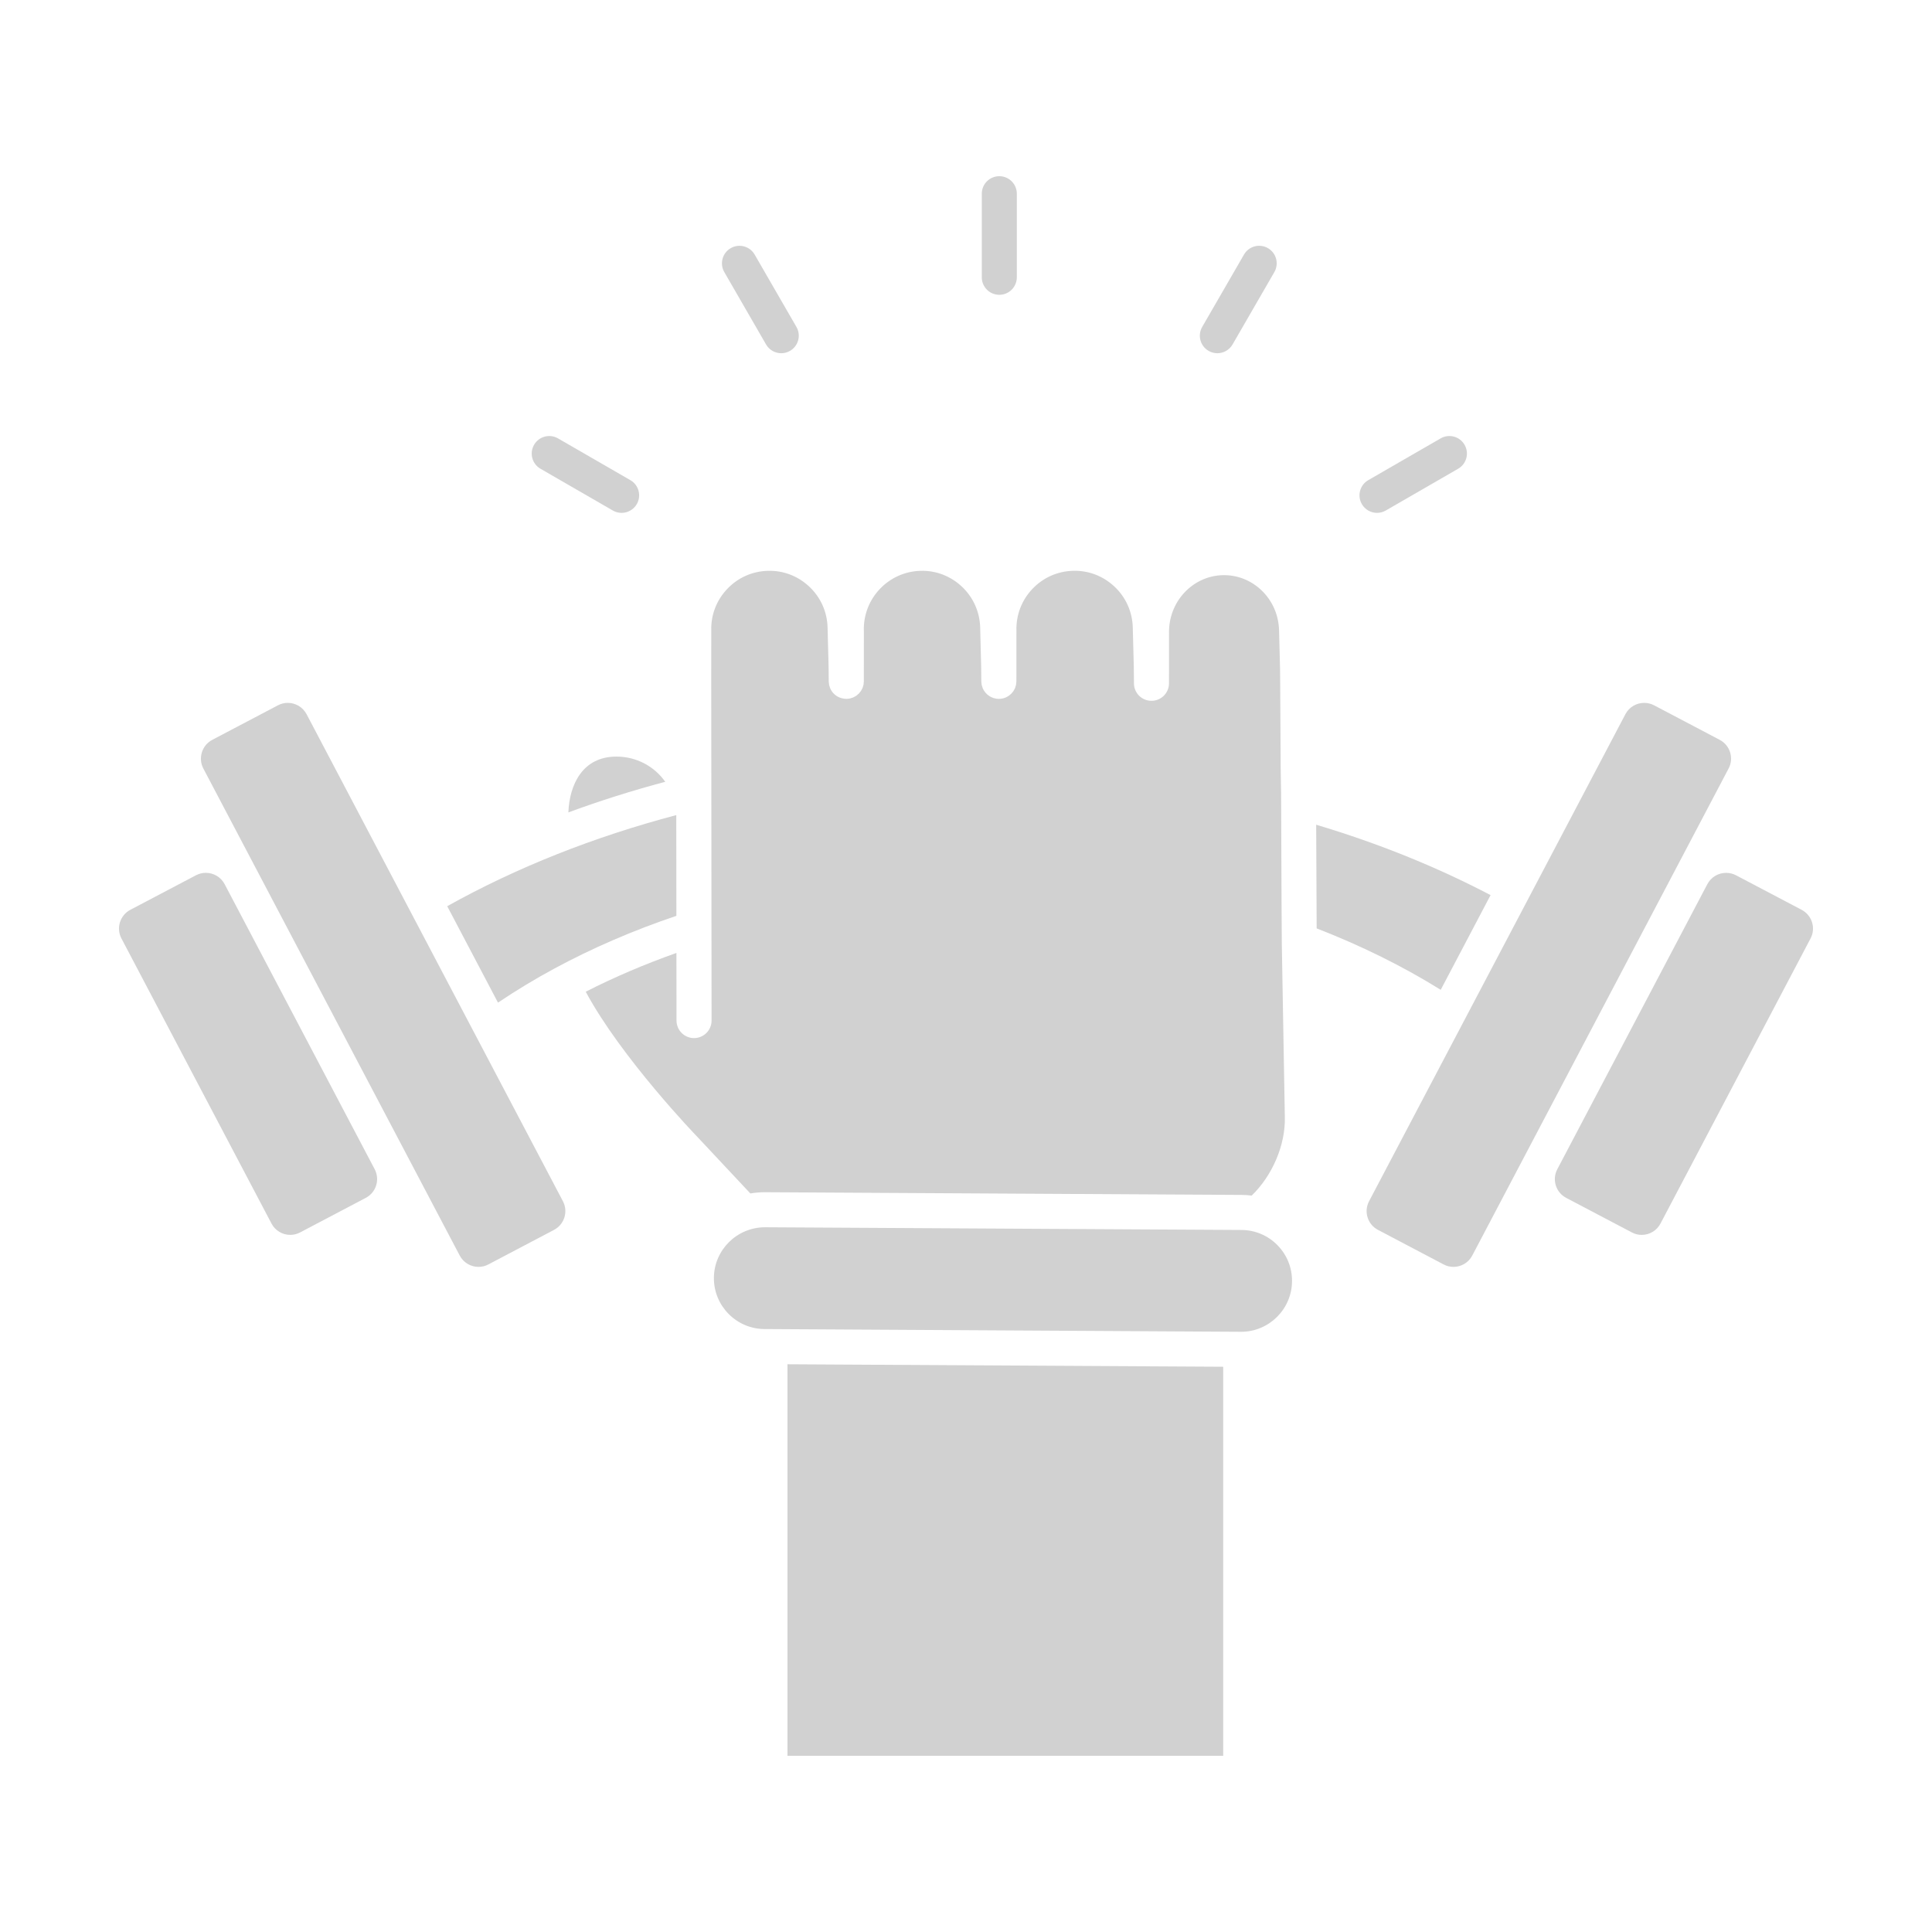 <svg xmlns="http://www.w3.org/2000/svg" xmlns:xlink="http://www.w3.org/1999/xlink" version="1.1" x="0px" y="0px" viewBox="206 206 100 100" enable-background="new 206 206 100 100" xml:space="preserve" aria-hidden="true" width="100px" height="100px" style="fill:url(#CerosGradient_id14b3f50ea);"><defs><linearGradient class="cerosgradient" data-cerosgradient="true" id="CerosGradient_id14b3f50ea" gradientUnits="userSpaceOnUse" x1="50%" y1="100%" x2="50%" y2="0%"><stop offset="0%" stop-color="#D1D1D1"/><stop offset="100%" stop-color="#D1D1D1"/></linearGradient><linearGradient/></defs><g><path d="M299.713,254.576l-7.767,14.756c-0.189,0.361-0.563,0.586-0.971,0.586c-0.18,0-0.35-0.042-0.51-0.127l-3.399-1.789   c-0.259-0.136-0.45-0.365-0.537-0.644c-0.087-0.281-0.06-0.577,0.076-0.837l7.767-14.756c0.191-0.363,0.564-0.586,0.973-0.586   c0.178,0,0.35,0.042,0.51,0.125l3.399,1.789c0.259,0.138,0.45,0.367,0.537,0.646C299.878,254.018,299.851,254.316,299.713,254.576z   " style="fill:url(#CerosGradient_id14b3f50ea);"/><path d="M295.472,245.778l-13.269,25.21c-0.191,0.361-0.563,0.586-0.973,0.586c-0.178,0-0.348-0.042-0.508-0.127l-3.399-1.789   c-0.259-0.136-0.45-0.365-0.537-0.644c-0.087-0.281-0.06-0.577,0.076-0.837l13.269-25.21c0.191-0.363,0.564-0.586,0.973-0.586   c0.18,0,0.35,0.042,0.51,0.125l3.399,1.789c0.259,0.138,0.45,0.367,0.537,0.646C295.637,245.221,295.61,245.518,295.472,245.778z" style="fill:url(#CerosGradient_id14b3f50ea);"/><path d="M283.152,252.331l-2.581,4.902c-1.96-1.22-4.116-2.285-6.421-3.179l-0.025-5.366   C277.334,249.645,280.361,250.868,283.152,252.331z" style="fill:url(#CerosGradient_id14b3f50ea);"/><path d="M240.433,246.466c-1.715,0.455-3.392,0.987-5.014,1.584c0.056-1.434,0.731-2.889,2.488-2.889   C238.937,245.161,239.867,245.66,240.433,246.466z" style="fill:url(#CerosGradient_id14b3f50ea);"/><path d="M224.933,268.001l-3.399,1.789c-0.16,0.085-0.33,0.127-0.51,0.127c-0.408,0-0.782-0.225-0.971-0.586l-7.767-14.756   c-0.283-0.535-0.076-1.2,0.459-1.483l3.399-1.789c0.16-0.083,0.332-0.125,0.51-0.125c0.408,0,0.782,0.223,0.973,0.586l7.767,14.756   C225.675,267.056,225.469,267.72,224.933,268.001z" style="fill:url(#CerosGradient_id14b3f50ea);"/><path d="M234.676,269.658l-3.399,1.789c-0.16,0.085-0.33,0.127-0.508,0.127c-0.41,0-0.782-0.225-0.973-0.586l-13.271-25.21   c-0.281-0.535-0.074-1.2,0.461-1.483l3.399-1.788c0.16-0.085,0.33-0.127,0.51-0.127c0.408,0,0.782,0.225,0.973,0.586l13.269,25.21   C235.419,268.712,235.212,269.377,234.676,269.658z" style="fill:url(#CerosGradient_id14b3f50ea);"/><path d="M241.01,253.403c-2.23,0.753-4.359,1.671-6.332,2.738c-1.007,0.544-1.978,1.134-2.902,1.755l-2.628-4.992   c1.795-1.002,3.706-1.905,5.691-2.693c1.969-0.782,4.038-1.459,6.165-2.022L241.01,253.403z" style="fill:url(#CerosGradient_id14b3f50ea);"/><path d="M272.875,272.313c-0.007,1.445-1.189,2.62-2.633,2.62l-24.671-0.142c-1.454-0.007-2.628-1.196-2.62-2.648   c0.009-1.445,1.19-2.62,2.65-2.62l24.657,0.14c0.704,0.004,1.365,0.283,1.858,0.782C272.61,270.946,272.88,271.609,272.875,272.313   z" style="fill:url(#CerosGradient_id14b3f50ea);"/><polygon points="269.312,276.743 269.312,296.881 246.759,296.881 246.759,276.614  " style="fill:url(#CerosGradient_id14b3f50ea);"/><path d="M272.503,263.82c0.036,1.441-0.642,3.023-1.715,4.063c-0.171-0.02-0.345-0.033-0.521-0.034l-24.657-0.14h-0.027   c-0.254,0-0.501,0.022-0.744,0.064l-2.755-2.94c-0.044-0.044-3.925-4.074-5.767-7.502c1.486-0.757,3.06-1.428,4.695-2.007   l0.004,3.501c0.002,0.501,0.407,0.907,0.907,0.907h0.002c0.501-0.002,0.907-0.408,0.906-0.909l-0.018-17.558c0,0,0,0,0-0.002   l0.002-2.608v-0.024c-0.022-0.802,0.272-1.566,0.828-2.149c0.553-0.584,1.301-0.916,2.107-0.936   c0.804-0.022,1.566,0.274,2.149,0.829c0.584,0.553,0.916,1.303,0.936,2.107l0.053,2.022v0.009l0.007,0.706v0.056   c0,0.011,0.004,0.022,0.004,0.031c0.002,0.051,0.007,0.102,0.016,0.151c0.005,0.022,0.015,0.044,0.022,0.067   c0.009,0.033,0.018,0.067,0.031,0.098c0.127,0.303,0.412,0.517,0.755,0.544c0.027,0.002,0.053,0.007,0.08,0.007h0.009   c0,0,0,0,0.002,0c0,0,0.002-0.002,0.004-0.002c0.062,0,0.12-0.007,0.178-0.018c0.005-0.002,0.011-0.005,0.016-0.005   c0.053-0.013,0.103-0.029,0.152-0.049c0.011-0.005,0.02-0.013,0.031-0.018c0.042-0.02,0.083-0.04,0.122-0.067   c0.015-0.009,0.027-0.022,0.04-0.033c0.033-0.025,0.064-0.049,0.093-0.078c0.016-0.016,0.029-0.036,0.045-0.054   c0.022-0.027,0.045-0.051,0.064-0.08c0.016-0.025,0.029-0.053,0.044-0.078c0.013-0.025,0.027-0.049,0.038-0.076   c0.015-0.033,0.024-0.069,0.033-0.103c0.007-0.022,0.015-0.044,0.02-0.065c0.009-0.042,0.011-0.085,0.013-0.131   c0.002-0.016,0.005-0.031,0.005-0.049v-0.051l0.002-2.561c0-0.007,0-0.015-0.002-0.022c-0.04-1.66,1.276-3.045,2.936-3.087   c0.802-0.024,1.566,0.274,2.15,0.828c0.583,0.555,0.915,1.303,0.936,2.109l0.051,2.022c0,0.004,0,0.007,0,0.007l0.007,0.746v0.009   c0,0,0,0,0,0.002v0.007c0.002,0.022,0.005,0.044,0.007,0.065c0.004,0.038,0.005,0.078,0.013,0.114   c0.004,0.016,0.011,0.031,0.015,0.045c0.011,0.044,0.024,0.085,0.04,0.125c0.002,0.004,0.005,0.007,0.005,0.011   c0.142,0.316,0.459,0.537,0.828,0.537c0.129,0,0.25-0.027,0.363-0.074c0-0.002,0.002-0.002,0.004-0.004   c0.053-0.024,0.102-0.051,0.149-0.082c0.005-0.004,0.009-0.009,0.015-0.013c0.042-0.031,0.082-0.064,0.118-0.098   c0.009-0.011,0.015-0.022,0.024-0.031c0.031-0.033,0.06-0.067,0.085-0.103c0.011-0.016,0.018-0.034,0.027-0.053   c0.02-0.033,0.04-0.065,0.054-0.102c0.011-0.025,0.016-0.053,0.024-0.078c0.011-0.031,0.022-0.06,0.027-0.091   c0.007-0.034,0.009-0.071,0.011-0.105c0.002-0.024,0.007-0.047,0.007-0.073v-0.009c0-0.002,0-0.002,0-0.002v-0.016l0.002-2.586   v-0.024c-0.02-0.802,0.274-1.566,0.828-2.149c0.555-0.584,1.303-0.916,2.109-0.936c0.8-0.022,1.566,0.274,2.149,0.829   c0.584,0.553,0.916,1.303,0.936,2.107l0.053,2.022c0,0.004,0,0.007,0,0.007l0.007,0.719v0.138c0,0.501,0.405,0.907,0.906,0.907   c0.002,0,0.002,0,0.002,0c0.501,0,0.907-0.405,0.907-0.906v-0.156l0.002-2.406v-0.024c-0.04-1.619,1.205-2.969,2.777-3.011   c0.742-0.02,1.454,0.258,2.002,0.777c0.572,0.544,0.896,1.285,0.916,2.087l0.051,1.985v0.007l0.007,0.748c0,0.002,0,0.002,0,0.004   l0.025,4.348l0.022,1.339l0.024,5.727l0.013,2.06L272.503,263.82z" style="fill:url(#CerosGradient_id14b3f50ea);"/><path d="M257.724,221.259c0.501,0,0.907-0.406,0.907-0.907v-4.325c0-0.501-0.406-0.907-0.907-0.907s-0.907,0.406-0.907,0.907v4.325   C256.817,220.852,257.223,221.259,257.724,221.259z" style="fill:url(#CerosGradient_id14b3f50ea);"/><path d="M245.651,223.829c0.168,0.291,0.473,0.454,0.787,0.454c0.154,0,0.31-0.039,0.453-0.122   c0.434-0.251,0.583-0.806,0.332-1.239l-2.162-3.745c-0.25-0.434-0.805-0.583-1.239-0.332s-0.583,0.806-0.332,1.239L245.651,223.829   z" style="fill:url(#CerosGradient_id14b3f50ea);"/><path d="M233.975,230.262l3.745,2.162c0.143,0.083,0.299,0.122,0.453,0.122c0.314,0,0.619-0.163,0.787-0.454   c0.251-0.434,0.102-0.989-0.332-1.239l-3.745-2.162c-0.434-0.251-0.989-0.102-1.239,0.332   C233.392,229.457,233.541,230.012,233.975,230.262z" style="fill:url(#CerosGradient_id14b3f50ea);"/><path d="M277.275,232.546c0.154,0,0.31-0.039,0.453-0.122l3.746-2.162c0.434-0.251,0.583-0.805,0.332-1.239   c-0.25-0.434-0.805-0.583-1.239-0.332l-3.746,2.162c-0.434,0.251-0.583,0.805-0.332,1.239   C276.656,232.383,276.962,232.546,277.275,232.546z" style="fill:url(#CerosGradient_id14b3f50ea);"/><path d="M268.557,224.161c0.143,0.083,0.299,0.122,0.453,0.122c0.314,0,0.618-0.163,0.787-0.454l2.163-3.745   c0.251-0.434,0.102-0.989-0.332-1.24c-0.434-0.251-0.989-0.102-1.239,0.332l-2.163,3.745   C267.975,223.356,268.123,223.911,268.557,224.161z" style="fill:url(#CerosGradient_id14b3f50ea);"/></g></svg>